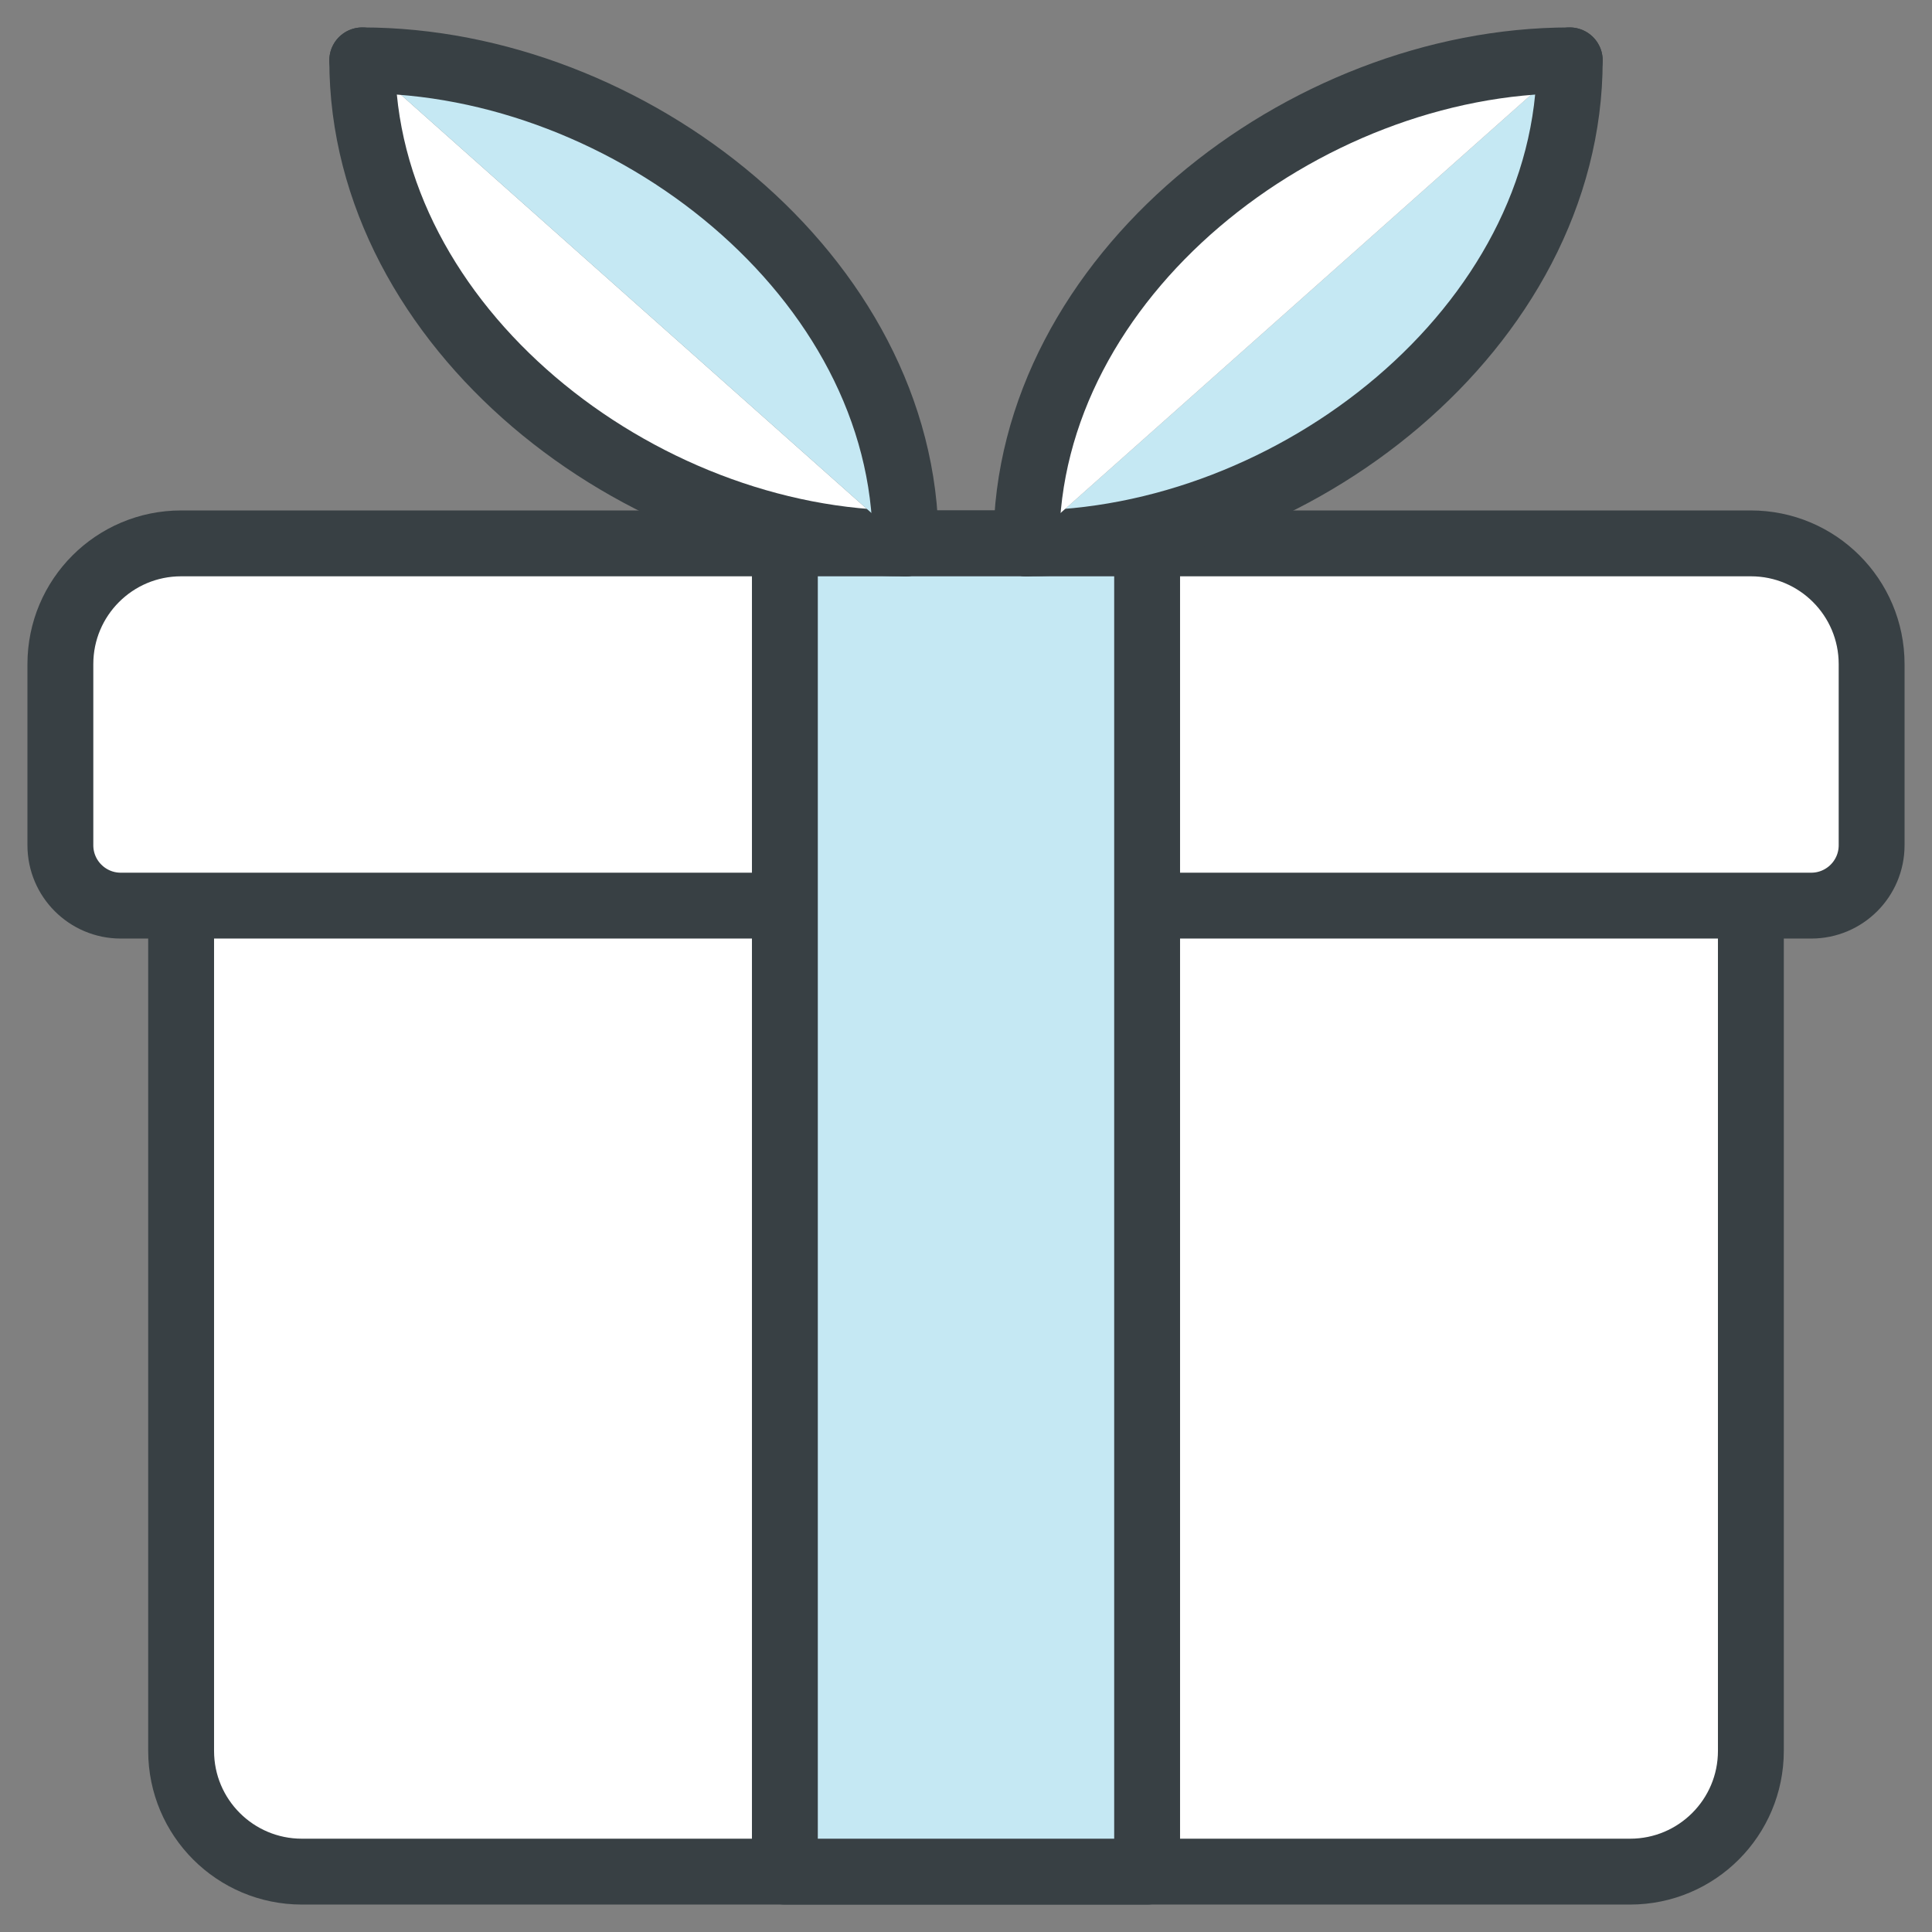 <svg height="44" viewBox="0 0 44 44" width="44" xmlns="http://www.w3.org/2000/svg"><rect x="0" y="0" width="44" height="44" fill="#808080" stroke="none"/><g style="fill:none;fill-rule:evenodd;stroke:#384044;stroke-linecap:round;stroke-linejoin:round;stroke-width:1.5" transform="translate(1 1)"><path d="m38.875 19.625h-35.75v19.25c0 1.519 1.231 2.75 2.75 2.75h30.25c1.519 0 2.75-1.231 2.75-2.75zm0-8.25h-35.75c-1.519 0-2.75 1.231-2.75 2.75v4.125c0 .759.616 1.375 1.375 1.375h38.5c.759 0 1.375-.616 1.375-1.375v-4.125c0-1.519-1.231-2.75-2.75-2.75z" fill="#fff"/><path d="m16.875 11.375h8.25v30.25h-8.25z" fill="#c5e8f3"/><path d="m19.625 11.375c-6.076 0-12.375-4.924-12.375-11" fill="#fff"/><path d="m7.25.375c6.076 0 12.375 4.924 12.375 11m2.75 0c6.076 0 12.375-4.924 12.375-11" fill="#c5e8f3"/><path d="m34.75.375c-6.076 0-12.375 4.924-12.375 11" fill="#fff"/></g></svg>